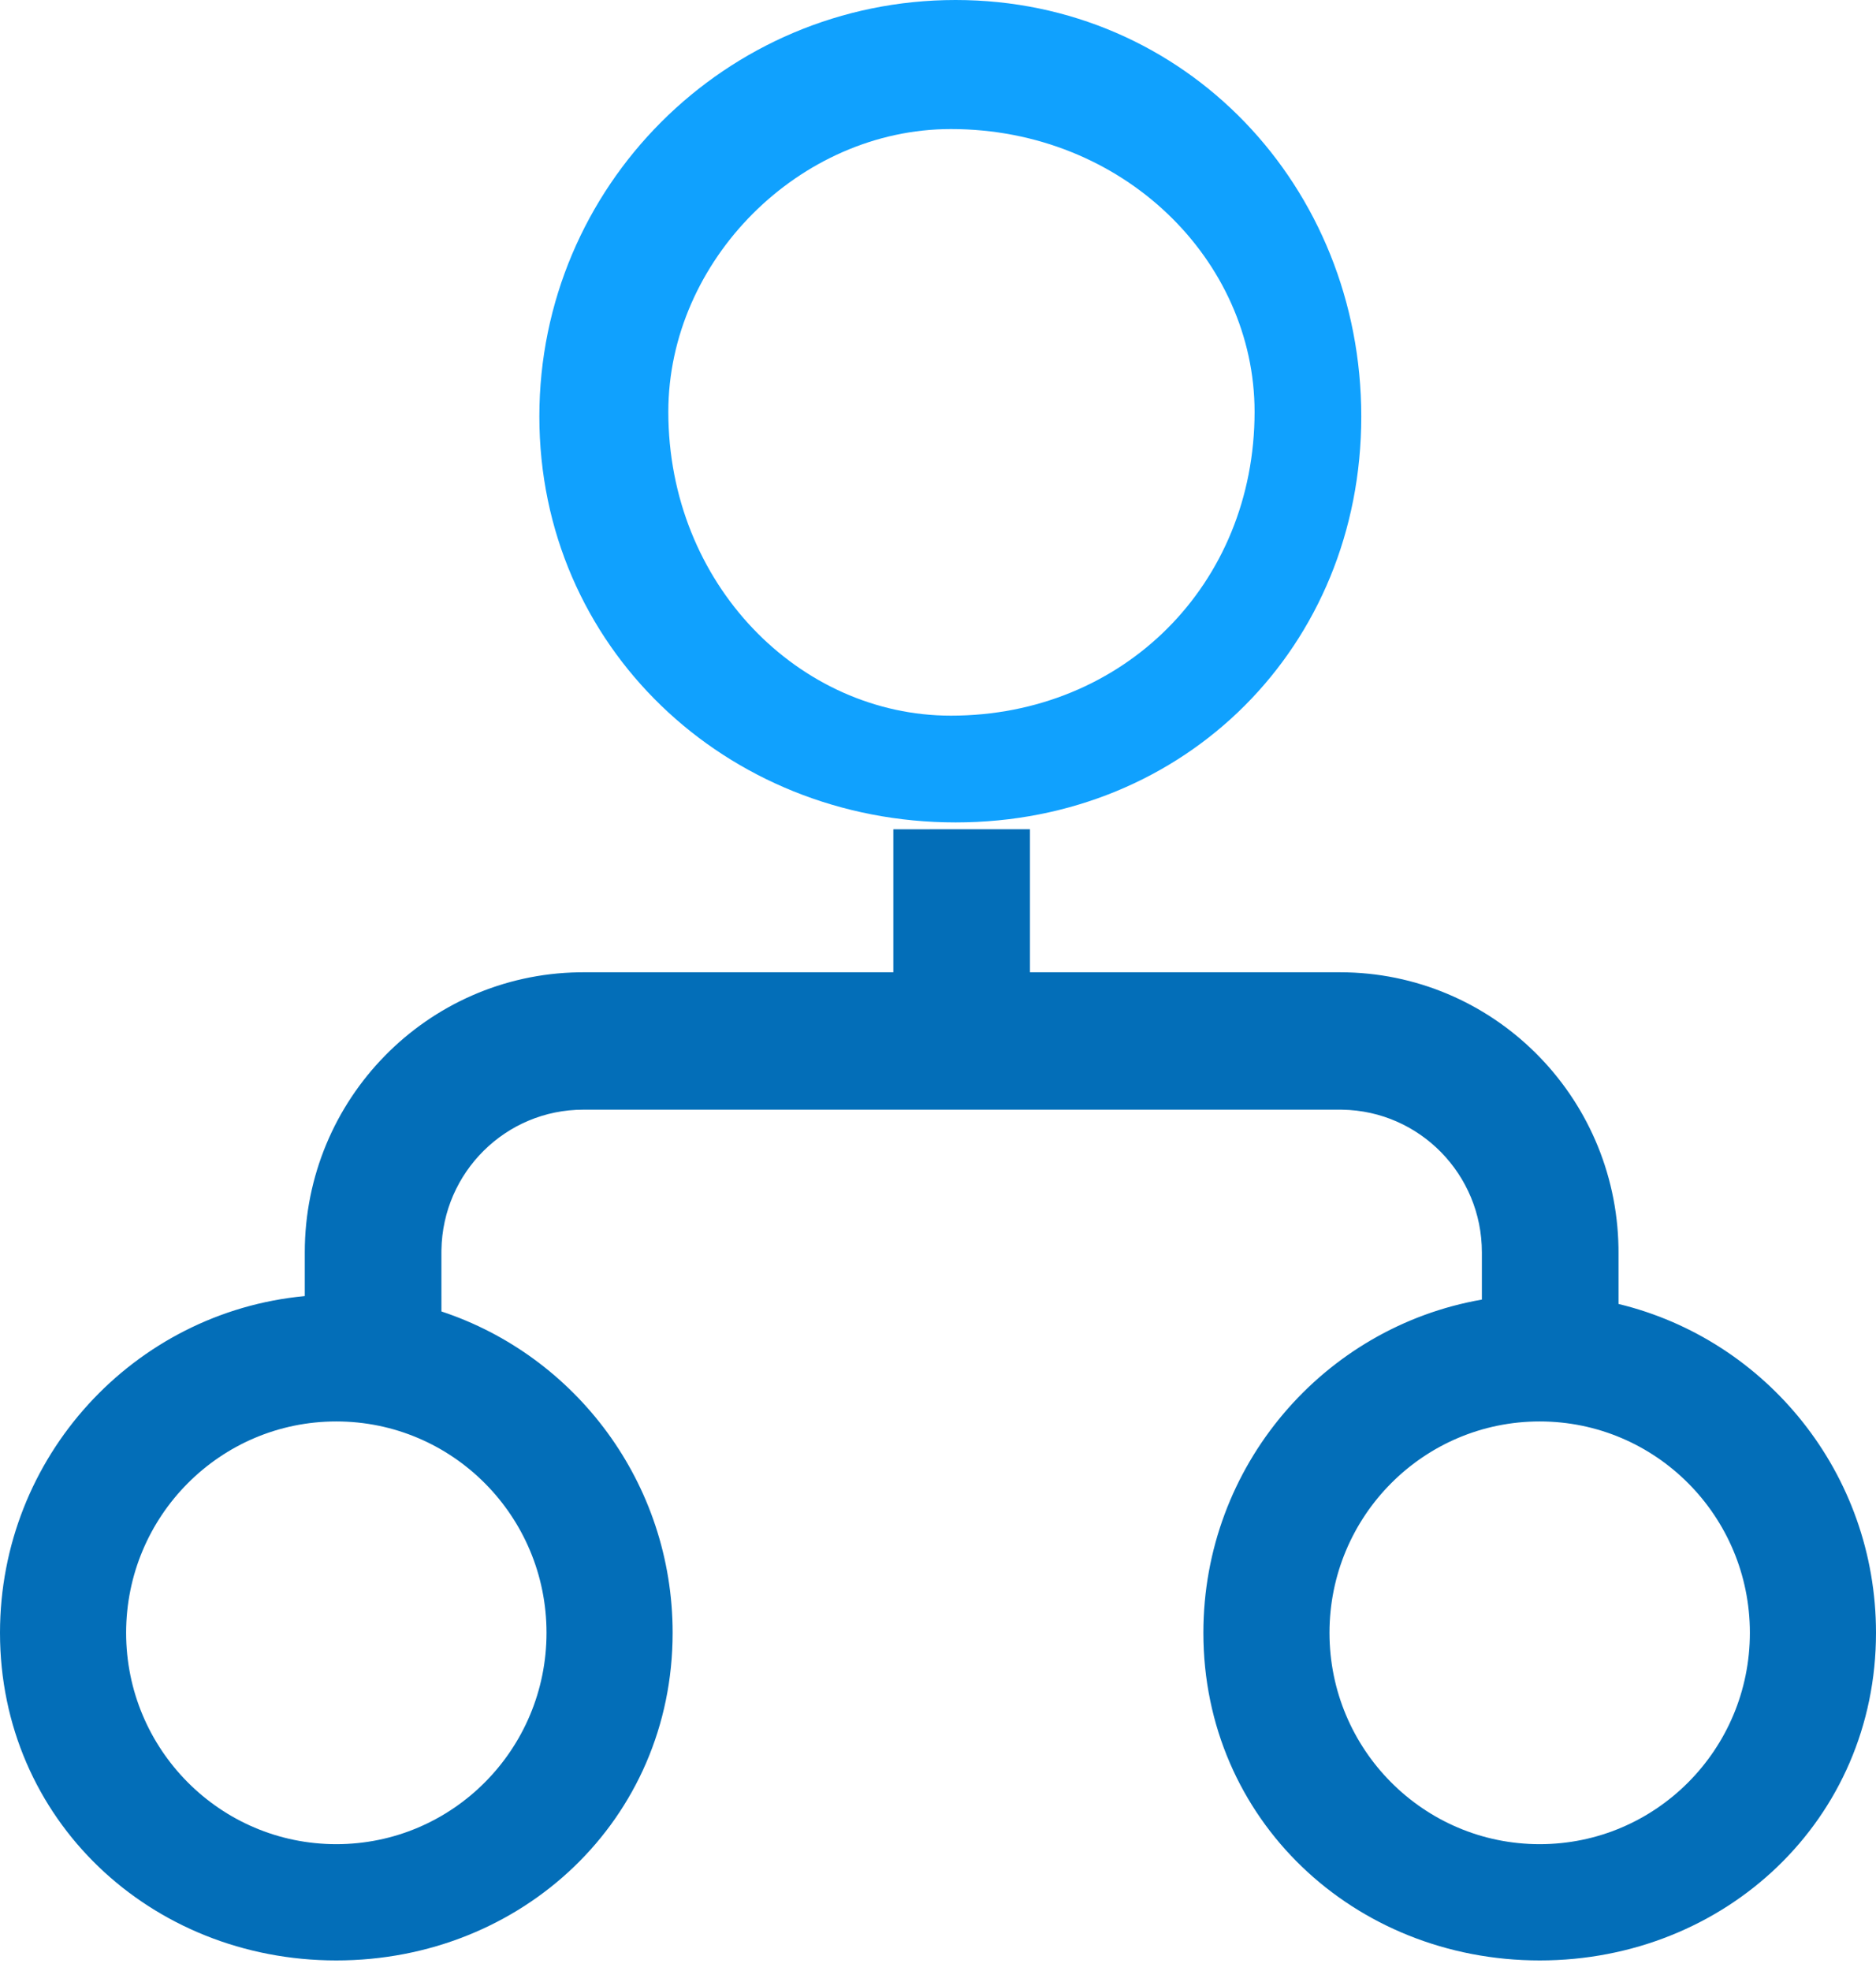 <svg 
 xmlns="http://www.w3.org/2000/svg"
 xmlns:xlink="http://www.w3.org/1999/xlink"
 width="160px" height="168px">
<path fill-rule="evenodd"  fill="rgb(3, 110, 184)"
 d="M87.843,70.683 L87.843,82.873 L114.285,82.873 C127.273,82.873 137.826,93.349 138.036,106.350 L138.039,106.745 L138.040,111.144 C150.637,114.185 160.000,125.581 160.000,139.174 C160.000,155.095 147.157,167.1 131.317,167.1 C115.475,167.1 102.633,155.094 102.633,139.174 C102.633,124.943 112.894,113.121 126.386,110.772 L126.386,106.745 C126.386,100.096 121.076,94.693 114.485,94.586 L114.285,94.584 L49.748,94.584 C43.132,94.584 37.756,99.920 37.649,106.543 L37.647,106.745 L37.648,111.783 C49.098,115.566 57.367,126.400 57.367,139.174 C57.367,155.094 44.525,167.1 28.684,167.1 C12.843,167.1 -0.000,155.094 -0.000,139.174 C-0.000,124.166 11.414,111.835 25.994,110.473 L25.994,106.745 C25.994,93.693 36.418,83.087 49.355,82.876 L49.748,82.873 L76.191,82.873 L76.191,70.684 L87.843,70.683 ZM28.684,121.158 C18.782,121.158 10.757,129.224 10.757,139.174 C10.757,149.123 18.782,157.190 28.684,157.190 C38.585,157.190 46.611,149.123 46.611,139.174 C46.611,129.224 38.585,121.158 28.684,121.158 L28.684,121.158 ZM131.317,121.158 C121.415,121.158 113.389,129.224 113.389,139.174 C113.389,149.123 121.415,157.190 131.317,157.190 C141.218,157.190 149.243,149.123 149.243,139.174 C149.243,129.224 141.218,121.158 131.316,121.158 L131.317,121.158 Z"/>
<path fill-rule="evenodd"  fill="rgb(16, 161, 254)"
 d="M81.500,70.1 C61.894,70.1 46.000,55.106 46.000,35.500 C46.000,15.894 61.894,0.000 81.500,0.000 C101.106,0.000 116.1,15.894 116.1,35.500 C116.1,55.106 101.106,70.1 81.500,70.1 ZM81.1,11.000 C68.193,11.000 57.000,22.193 57.000,35.1 C57.000,49.807 68.193,61.000 81.1,61.000 C95.807,61.000 107.000,49.807 107.000,35.1 C107.000,22.193 95.807,11.000 81.1,11.000 Z"/>
</svg>